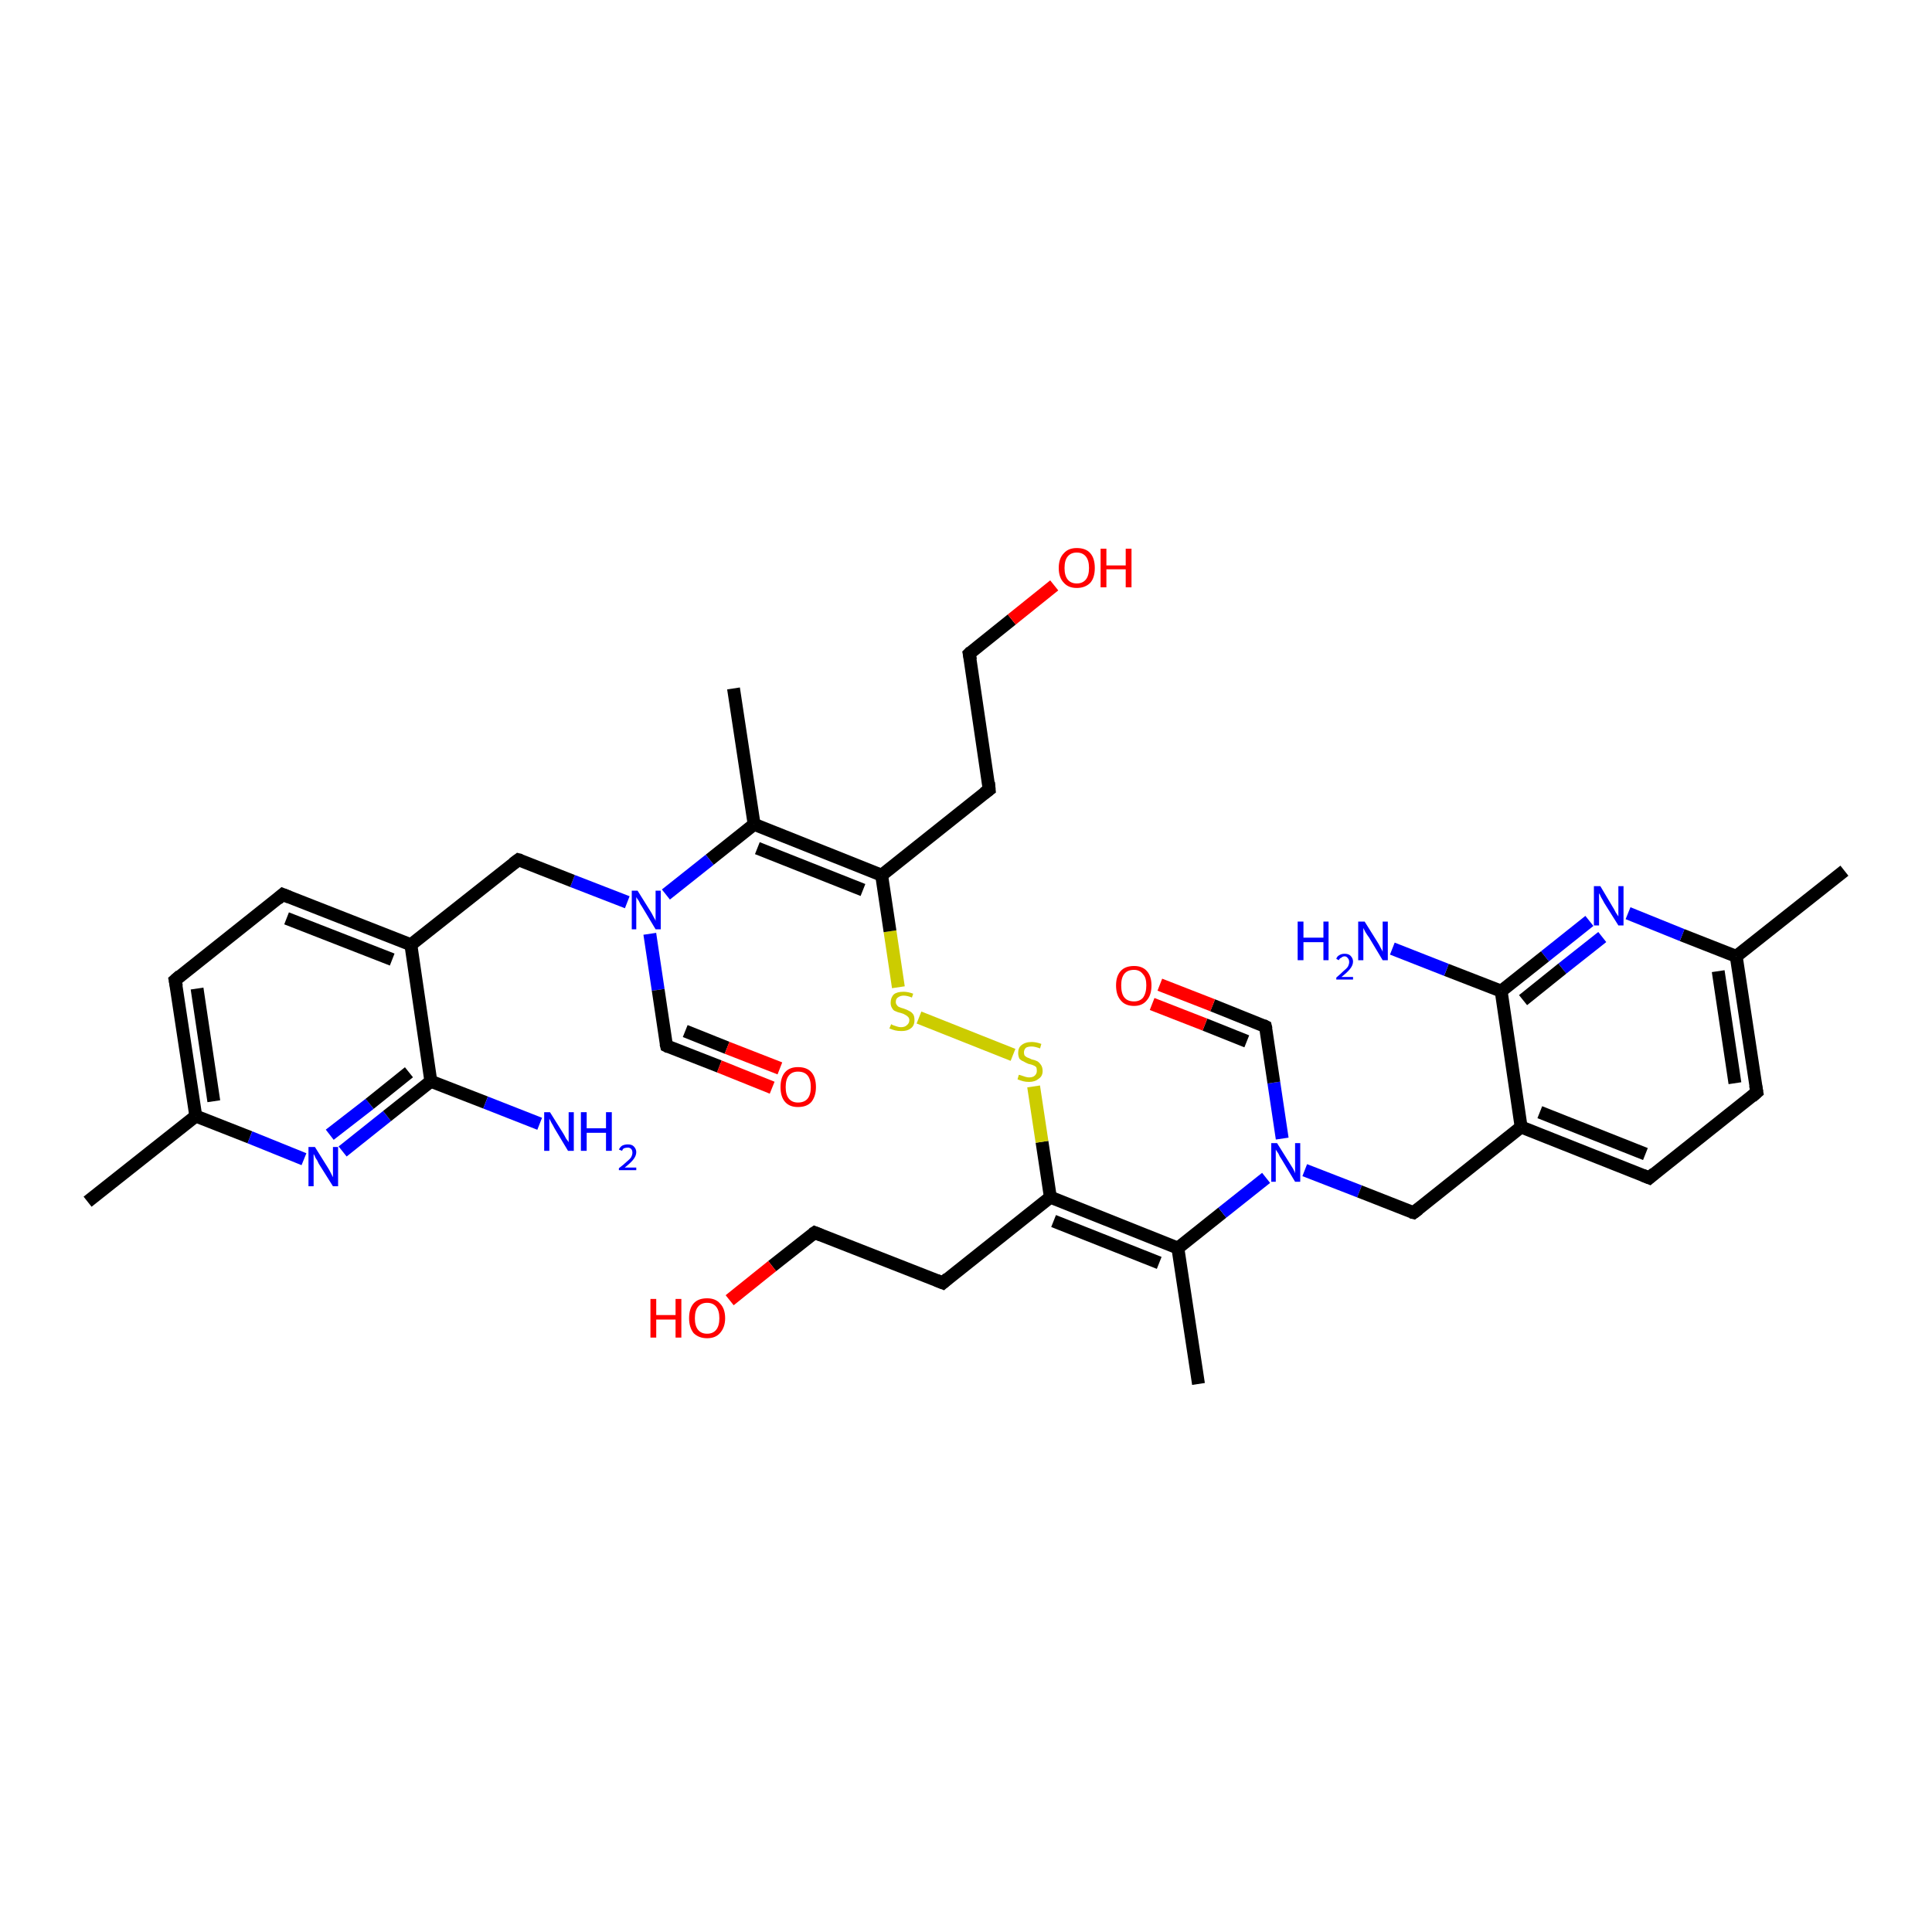 <?xml version='1.0' encoding='iso-8859-1'?>
<svg version='1.1' baseProfile='full'
              xmlns='http://www.w3.org/2000/svg'
                      xmlns:rdkit='http://www.rdkit.org/xml'
                      xmlns:xlink='http://www.w3.org/1999/xlink'
                  xml:space='preserve'
width='300px' height='300px' viewBox='0 0 300 300'>
<!-- END OF HEADER -->
<rect style='opacity:1.0;fill:#FFFFFF;stroke:none' width='300.0' height='300.0' x='0.0' y='0.0'> </rect>
<path class='bond-0 atom-0 atom-1' d='M 186.1,214.9 L 182.9,193.8' style='fill:none;fill-rule:evenodd;stroke:#000000;stroke-width:2.0px;stroke-linecap:butt;stroke-linejoin:miter;stroke-opacity:1' />
<path class='bond-1 atom-1 atom-2' d='M 182.9,193.8 L 189.8,188.3' style='fill:none;fill-rule:evenodd;stroke:#000000;stroke-width:2.0px;stroke-linecap:butt;stroke-linejoin:miter;stroke-opacity:1' />
<path class='bond-1 atom-1 atom-2' d='M 189.8,188.3 L 196.6,182.9' style='fill:none;fill-rule:evenodd;stroke:#0000FF;stroke-width:2.0px;stroke-linecap:butt;stroke-linejoin:miter;stroke-opacity:1' />
<path class='bond-2 atom-2 atom-3' d='M 202.6,181.7 L 211.1,185.0' style='fill:none;fill-rule:evenodd;stroke:#0000FF;stroke-width:2.0px;stroke-linecap:butt;stroke-linejoin:miter;stroke-opacity:1' />
<path class='bond-2 atom-2 atom-3' d='M 211.1,185.0 L 219.5,188.3' style='fill:none;fill-rule:evenodd;stroke:#000000;stroke-width:2.0px;stroke-linecap:butt;stroke-linejoin:miter;stroke-opacity:1' />
<path class='bond-3 atom-3 atom-4' d='M 219.5,188.3 L 236.2,175.0' style='fill:none;fill-rule:evenodd;stroke:#000000;stroke-width:2.0px;stroke-linecap:butt;stroke-linejoin:miter;stroke-opacity:1' />
<path class='bond-4 atom-4 atom-5' d='M 236.2,175.0 L 256.1,182.9' style='fill:none;fill-rule:evenodd;stroke:#000000;stroke-width:2.0px;stroke-linecap:butt;stroke-linejoin:miter;stroke-opacity:1' />
<path class='bond-4 atom-4 atom-5' d='M 239.1,172.7 L 255.5,179.2' style='fill:none;fill-rule:evenodd;stroke:#000000;stroke-width:2.0px;stroke-linecap:butt;stroke-linejoin:miter;stroke-opacity:1' />
<path class='bond-5 atom-5 atom-6' d='M 256.1,182.9 L 272.8,169.6' style='fill:none;fill-rule:evenodd;stroke:#000000;stroke-width:2.0px;stroke-linecap:butt;stroke-linejoin:miter;stroke-opacity:1' />
<path class='bond-6 atom-6 atom-7' d='M 272.8,169.6 L 269.6,148.5' style='fill:none;fill-rule:evenodd;stroke:#000000;stroke-width:2.0px;stroke-linecap:butt;stroke-linejoin:miter;stroke-opacity:1' />
<path class='bond-6 atom-6 atom-7' d='M 269.4,168.2 L 266.8,150.8' style='fill:none;fill-rule:evenodd;stroke:#000000;stroke-width:2.0px;stroke-linecap:butt;stroke-linejoin:miter;stroke-opacity:1' />
<path class='bond-7 atom-7 atom-8' d='M 269.6,148.5 L 286.4,135.2' style='fill:none;fill-rule:evenodd;stroke:#000000;stroke-width:2.0px;stroke-linecap:butt;stroke-linejoin:miter;stroke-opacity:1' />
<path class='bond-8 atom-7 atom-9' d='M 269.6,148.5 L 261.2,145.2' style='fill:none;fill-rule:evenodd;stroke:#000000;stroke-width:2.0px;stroke-linecap:butt;stroke-linejoin:miter;stroke-opacity:1' />
<path class='bond-8 atom-7 atom-9' d='M 261.2,145.2 L 252.8,141.8' style='fill:none;fill-rule:evenodd;stroke:#0000FF;stroke-width:2.0px;stroke-linecap:butt;stroke-linejoin:miter;stroke-opacity:1' />
<path class='bond-9 atom-9 atom-10' d='M 246.8,143.0 L 239.9,148.5' style='fill:none;fill-rule:evenodd;stroke:#0000FF;stroke-width:2.0px;stroke-linecap:butt;stroke-linejoin:miter;stroke-opacity:1' />
<path class='bond-9 atom-9 atom-10' d='M 239.9,148.5 L 233.1,153.9' style='fill:none;fill-rule:evenodd;stroke:#000000;stroke-width:2.0px;stroke-linecap:butt;stroke-linejoin:miter;stroke-opacity:1' />
<path class='bond-9 atom-9 atom-10' d='M 248.8,145.5 L 242.6,150.4' style='fill:none;fill-rule:evenodd;stroke:#0000FF;stroke-width:2.0px;stroke-linecap:butt;stroke-linejoin:miter;stroke-opacity:1' />
<path class='bond-9 atom-9 atom-10' d='M 242.6,150.4 L 236.5,155.3' style='fill:none;fill-rule:evenodd;stroke:#000000;stroke-width:2.0px;stroke-linecap:butt;stroke-linejoin:miter;stroke-opacity:1' />
<path class='bond-10 atom-10 atom-11' d='M 233.1,153.9 L 224.6,150.6' style='fill:none;fill-rule:evenodd;stroke:#000000;stroke-width:2.0px;stroke-linecap:butt;stroke-linejoin:miter;stroke-opacity:1' />
<path class='bond-10 atom-10 atom-11' d='M 224.6,150.6 L 216.2,147.3' style='fill:none;fill-rule:evenodd;stroke:#0000FF;stroke-width:2.0px;stroke-linecap:butt;stroke-linejoin:miter;stroke-opacity:1' />
<path class='bond-11 atom-2 atom-12' d='M 199.1,176.8 L 197.8,168.1' style='fill:none;fill-rule:evenodd;stroke:#0000FF;stroke-width:2.0px;stroke-linecap:butt;stroke-linejoin:miter;stroke-opacity:1' />
<path class='bond-11 atom-2 atom-12' d='M 197.8,168.1 L 196.5,159.4' style='fill:none;fill-rule:evenodd;stroke:#000000;stroke-width:2.0px;stroke-linecap:butt;stroke-linejoin:miter;stroke-opacity:1' />
<path class='bond-12 atom-12 atom-13' d='M 196.5,159.4 L 188.3,156.1' style='fill:none;fill-rule:evenodd;stroke:#000000;stroke-width:2.0px;stroke-linecap:butt;stroke-linejoin:miter;stroke-opacity:1' />
<path class='bond-12 atom-12 atom-13' d='M 188.3,156.1 L 180.1,152.9' style='fill:none;fill-rule:evenodd;stroke:#FF0000;stroke-width:2.0px;stroke-linecap:butt;stroke-linejoin:miter;stroke-opacity:1' />
<path class='bond-12 atom-12 atom-13' d='M 193.6,161.7 L 187.1,159.1' style='fill:none;fill-rule:evenodd;stroke:#000000;stroke-width:2.0px;stroke-linecap:butt;stroke-linejoin:miter;stroke-opacity:1' />
<path class='bond-12 atom-12 atom-13' d='M 187.1,159.1 L 178.9,155.9' style='fill:none;fill-rule:evenodd;stroke:#FF0000;stroke-width:2.0px;stroke-linecap:butt;stroke-linejoin:miter;stroke-opacity:1' />
<path class='bond-13 atom-1 atom-14' d='M 182.9,193.8 L 163.1,185.9' style='fill:none;fill-rule:evenodd;stroke:#000000;stroke-width:2.0px;stroke-linecap:butt;stroke-linejoin:miter;stroke-opacity:1' />
<path class='bond-13 atom-1 atom-14' d='M 180.0,196.1 L 163.6,189.6' style='fill:none;fill-rule:evenodd;stroke:#000000;stroke-width:2.0px;stroke-linecap:butt;stroke-linejoin:miter;stroke-opacity:1' />
<path class='bond-14 atom-14 atom-15' d='M 163.1,185.9 L 146.4,199.2' style='fill:none;fill-rule:evenodd;stroke:#000000;stroke-width:2.0px;stroke-linecap:butt;stroke-linejoin:miter;stroke-opacity:1' />
<path class='bond-15 atom-15 atom-16' d='M 146.4,199.2 L 126.5,191.4' style='fill:none;fill-rule:evenodd;stroke:#000000;stroke-width:2.0px;stroke-linecap:butt;stroke-linejoin:miter;stroke-opacity:1' />
<path class='bond-16 atom-16 atom-17' d='M 126.5,191.4 L 119.9,196.6' style='fill:none;fill-rule:evenodd;stroke:#000000;stroke-width:2.0px;stroke-linecap:butt;stroke-linejoin:miter;stroke-opacity:1' />
<path class='bond-16 atom-16 atom-17' d='M 119.9,196.6 L 113.3,201.9' style='fill:none;fill-rule:evenodd;stroke:#FF0000;stroke-width:2.0px;stroke-linecap:butt;stroke-linejoin:miter;stroke-opacity:1' />
<path class='bond-17 atom-14 atom-18' d='M 163.1,185.9 L 161.8,177.3' style='fill:none;fill-rule:evenodd;stroke:#000000;stroke-width:2.0px;stroke-linecap:butt;stroke-linejoin:miter;stroke-opacity:1' />
<path class='bond-17 atom-14 atom-18' d='M 161.8,177.3 L 160.5,168.7' style='fill:none;fill-rule:evenodd;stroke:#CCCC00;stroke-width:2.0px;stroke-linecap:butt;stroke-linejoin:miter;stroke-opacity:1' />
<path class='bond-18 atom-18 atom-19' d='M 157.3,163.8 L 142.7,158.0' style='fill:none;fill-rule:evenodd;stroke:#CCCC00;stroke-width:2.0px;stroke-linecap:butt;stroke-linejoin:miter;stroke-opacity:1' />
<path class='bond-19 atom-19 atom-20' d='M 139.5,153.3 L 138.2,144.6' style='fill:none;fill-rule:evenodd;stroke:#CCCC00;stroke-width:2.0px;stroke-linecap:butt;stroke-linejoin:miter;stroke-opacity:1' />
<path class='bond-19 atom-19 atom-20' d='M 138.2,144.6 L 136.9,135.9' style='fill:none;fill-rule:evenodd;stroke:#000000;stroke-width:2.0px;stroke-linecap:butt;stroke-linejoin:miter;stroke-opacity:1' />
<path class='bond-20 atom-20 atom-21' d='M 136.9,135.9 L 153.6,122.6' style='fill:none;fill-rule:evenodd;stroke:#000000;stroke-width:2.0px;stroke-linecap:butt;stroke-linejoin:miter;stroke-opacity:1' />
<path class='bond-21 atom-21 atom-22' d='M 153.6,122.6 L 150.5,101.5' style='fill:none;fill-rule:evenodd;stroke:#000000;stroke-width:2.0px;stroke-linecap:butt;stroke-linejoin:miter;stroke-opacity:1' />
<path class='bond-22 atom-22 atom-23' d='M 150.5,101.5 L 157.1,96.2' style='fill:none;fill-rule:evenodd;stroke:#000000;stroke-width:2.0px;stroke-linecap:butt;stroke-linejoin:miter;stroke-opacity:1' />
<path class='bond-22 atom-22 atom-23' d='M 157.1,96.2 L 163.7,90.9' style='fill:none;fill-rule:evenodd;stroke:#FF0000;stroke-width:2.0px;stroke-linecap:butt;stroke-linejoin:miter;stroke-opacity:1' />
<path class='bond-23 atom-20 atom-24' d='M 136.9,135.9 L 117.1,128.0' style='fill:none;fill-rule:evenodd;stroke:#000000;stroke-width:2.0px;stroke-linecap:butt;stroke-linejoin:miter;stroke-opacity:1' />
<path class='bond-23 atom-20 atom-24' d='M 134.0,138.2 L 117.6,131.7' style='fill:none;fill-rule:evenodd;stroke:#000000;stroke-width:2.0px;stroke-linecap:butt;stroke-linejoin:miter;stroke-opacity:1' />
<path class='bond-24 atom-24 atom-25' d='M 117.1,128.0 L 113.9,106.9' style='fill:none;fill-rule:evenodd;stroke:#000000;stroke-width:2.0px;stroke-linecap:butt;stroke-linejoin:miter;stroke-opacity:1' />
<path class='bond-25 atom-24 atom-26' d='M 117.1,128.0 L 110.2,133.5' style='fill:none;fill-rule:evenodd;stroke:#000000;stroke-width:2.0px;stroke-linecap:butt;stroke-linejoin:miter;stroke-opacity:1' />
<path class='bond-25 atom-24 atom-26' d='M 110.2,133.5 L 103.4,138.9' style='fill:none;fill-rule:evenodd;stroke:#0000FF;stroke-width:2.0px;stroke-linecap:butt;stroke-linejoin:miter;stroke-opacity:1' />
<path class='bond-26 atom-26 atom-27' d='M 97.4,140.1 L 88.9,136.8' style='fill:none;fill-rule:evenodd;stroke:#0000FF;stroke-width:2.0px;stroke-linecap:butt;stroke-linejoin:miter;stroke-opacity:1' />
<path class='bond-26 atom-26 atom-27' d='M 88.9,136.8 L 80.5,133.5' style='fill:none;fill-rule:evenodd;stroke:#000000;stroke-width:2.0px;stroke-linecap:butt;stroke-linejoin:miter;stroke-opacity:1' />
<path class='bond-27 atom-27 atom-28' d='M 80.5,133.5 L 63.8,146.7' style='fill:none;fill-rule:evenodd;stroke:#000000;stroke-width:2.0px;stroke-linecap:butt;stroke-linejoin:miter;stroke-opacity:1' />
<path class='bond-28 atom-28 atom-29' d='M 63.8,146.7 L 43.9,138.9' style='fill:none;fill-rule:evenodd;stroke:#000000;stroke-width:2.0px;stroke-linecap:butt;stroke-linejoin:miter;stroke-opacity:1' />
<path class='bond-28 atom-28 atom-29' d='M 60.9,149.0 L 44.5,142.6' style='fill:none;fill-rule:evenodd;stroke:#000000;stroke-width:2.0px;stroke-linecap:butt;stroke-linejoin:miter;stroke-opacity:1' />
<path class='bond-29 atom-29 atom-30' d='M 43.9,138.9 L 27.2,152.2' style='fill:none;fill-rule:evenodd;stroke:#000000;stroke-width:2.0px;stroke-linecap:butt;stroke-linejoin:miter;stroke-opacity:1' />
<path class='bond-30 atom-30 atom-31' d='M 27.2,152.2 L 30.4,173.3' style='fill:none;fill-rule:evenodd;stroke:#000000;stroke-width:2.0px;stroke-linecap:butt;stroke-linejoin:miter;stroke-opacity:1' />
<path class='bond-30 atom-30 atom-31' d='M 30.6,153.5 L 33.2,171.0' style='fill:none;fill-rule:evenodd;stroke:#000000;stroke-width:2.0px;stroke-linecap:butt;stroke-linejoin:miter;stroke-opacity:1' />
<path class='bond-31 atom-31 atom-32' d='M 30.4,173.3 L 13.6,186.6' style='fill:none;fill-rule:evenodd;stroke:#000000;stroke-width:2.0px;stroke-linecap:butt;stroke-linejoin:miter;stroke-opacity:1' />
<path class='bond-32 atom-31 atom-33' d='M 30.4,173.3 L 38.8,176.6' style='fill:none;fill-rule:evenodd;stroke:#000000;stroke-width:2.0px;stroke-linecap:butt;stroke-linejoin:miter;stroke-opacity:1' />
<path class='bond-32 atom-31 atom-33' d='M 38.8,176.6 L 47.2,180.0' style='fill:none;fill-rule:evenodd;stroke:#0000FF;stroke-width:2.0px;stroke-linecap:butt;stroke-linejoin:miter;stroke-opacity:1' />
<path class='bond-33 atom-33 atom-34' d='M 53.2,178.8 L 60.1,173.3' style='fill:none;fill-rule:evenodd;stroke:#0000FF;stroke-width:2.0px;stroke-linecap:butt;stroke-linejoin:miter;stroke-opacity:1' />
<path class='bond-33 atom-33 atom-34' d='M 60.1,173.3 L 66.9,167.9' style='fill:none;fill-rule:evenodd;stroke:#000000;stroke-width:2.0px;stroke-linecap:butt;stroke-linejoin:miter;stroke-opacity:1' />
<path class='bond-33 atom-33 atom-34' d='M 51.2,176.2 L 57.4,171.4' style='fill:none;fill-rule:evenodd;stroke:#0000FF;stroke-width:2.0px;stroke-linecap:butt;stroke-linejoin:miter;stroke-opacity:1' />
<path class='bond-33 atom-33 atom-34' d='M 57.4,171.4 L 63.5,166.5' style='fill:none;fill-rule:evenodd;stroke:#000000;stroke-width:2.0px;stroke-linecap:butt;stroke-linejoin:miter;stroke-opacity:1' />
<path class='bond-34 atom-34 atom-35' d='M 66.9,167.9 L 75.4,171.2' style='fill:none;fill-rule:evenodd;stroke:#000000;stroke-width:2.0px;stroke-linecap:butt;stroke-linejoin:miter;stroke-opacity:1' />
<path class='bond-34 atom-34 atom-35' d='M 75.4,171.2 L 83.8,174.5' style='fill:none;fill-rule:evenodd;stroke:#0000FF;stroke-width:2.0px;stroke-linecap:butt;stroke-linejoin:miter;stroke-opacity:1' />
<path class='bond-35 atom-26 atom-36' d='M 100.9,145.0 L 102.2,153.7' style='fill:none;fill-rule:evenodd;stroke:#0000FF;stroke-width:2.0px;stroke-linecap:butt;stroke-linejoin:miter;stroke-opacity:1' />
<path class='bond-35 atom-26 atom-36' d='M 102.2,153.7 L 103.5,162.4' style='fill:none;fill-rule:evenodd;stroke:#000000;stroke-width:2.0px;stroke-linecap:butt;stroke-linejoin:miter;stroke-opacity:1' />
<path class='bond-36 atom-36 atom-37' d='M 103.5,162.4 L 111.7,165.6' style='fill:none;fill-rule:evenodd;stroke:#000000;stroke-width:2.0px;stroke-linecap:butt;stroke-linejoin:miter;stroke-opacity:1' />
<path class='bond-36 atom-36 atom-37' d='M 111.7,165.6 L 119.9,168.9' style='fill:none;fill-rule:evenodd;stroke:#FF0000;stroke-width:2.0px;stroke-linecap:butt;stroke-linejoin:miter;stroke-opacity:1' />
<path class='bond-36 atom-36 atom-37' d='M 106.4,160.1 L 112.9,162.7' style='fill:none;fill-rule:evenodd;stroke:#000000;stroke-width:2.0px;stroke-linecap:butt;stroke-linejoin:miter;stroke-opacity:1' />
<path class='bond-36 atom-36 atom-37' d='M 112.9,162.7 L 121.1,165.9' style='fill:none;fill-rule:evenodd;stroke:#FF0000;stroke-width:2.0px;stroke-linecap:butt;stroke-linejoin:miter;stroke-opacity:1' />
<path class='bond-37 atom-10 atom-4' d='M 233.1,153.9 L 236.2,175.0' style='fill:none;fill-rule:evenodd;stroke:#000000;stroke-width:2.0px;stroke-linecap:butt;stroke-linejoin:miter;stroke-opacity:1' />
<path class='bond-38 atom-34 atom-28' d='M 66.9,167.9 L 63.8,146.7' style='fill:none;fill-rule:evenodd;stroke:#000000;stroke-width:2.0px;stroke-linecap:butt;stroke-linejoin:miter;stroke-opacity:1' />
<path d='M 219.1,188.2 L 219.5,188.3 L 220.3,187.7' style='fill:none;stroke:#000000;stroke-width:2.0px;stroke-linecap:butt;stroke-linejoin:miter;stroke-opacity:1;' />
<path d='M 255.1,182.5 L 256.1,182.9 L 256.9,182.2' style='fill:none;stroke:#000000;stroke-width:2.0px;stroke-linecap:butt;stroke-linejoin:miter;stroke-opacity:1;' />
<path d='M 272.0,170.3 L 272.8,169.6 L 272.6,168.5' style='fill:none;stroke:#000000;stroke-width:2.0px;stroke-linecap:butt;stroke-linejoin:miter;stroke-opacity:1;' />
<path d='M 196.6,159.8 L 196.5,159.4 L 196.1,159.2' style='fill:none;stroke:#000000;stroke-width:2.0px;stroke-linecap:butt;stroke-linejoin:miter;stroke-opacity:1;' />
<path d='M 147.2,198.5 L 146.4,199.2 L 145.4,198.8' style='fill:none;stroke:#000000;stroke-width:2.0px;stroke-linecap:butt;stroke-linejoin:miter;stroke-opacity:1;' />
<path d='M 127.5,191.8 L 126.5,191.4 L 126.2,191.6' style='fill:none;stroke:#000000;stroke-width:2.0px;stroke-linecap:butt;stroke-linejoin:miter;stroke-opacity:1;' />
<path d='M 152.8,123.2 L 153.6,122.6 L 153.5,121.5' style='fill:none;stroke:#000000;stroke-width:2.0px;stroke-linecap:butt;stroke-linejoin:miter;stroke-opacity:1;' />
<path d='M 150.7,102.5 L 150.5,101.5 L 150.8,101.2' style='fill:none;stroke:#000000;stroke-width:2.0px;stroke-linecap:butt;stroke-linejoin:miter;stroke-opacity:1;' />
<path d='M 80.9,133.6 L 80.5,133.5 L 79.7,134.1' style='fill:none;stroke:#000000;stroke-width:2.0px;stroke-linecap:butt;stroke-linejoin:miter;stroke-opacity:1;' />
<path d='M 44.9,139.3 L 43.9,138.9 L 43.1,139.6' style='fill:none;stroke:#000000;stroke-width:2.0px;stroke-linecap:butt;stroke-linejoin:miter;stroke-opacity:1;' />
<path d='M 28.0,151.5 L 27.2,152.2 L 27.4,153.2' style='fill:none;stroke:#000000;stroke-width:2.0px;stroke-linecap:butt;stroke-linejoin:miter;stroke-opacity:1;' />
<path d='M 103.4,162.0 L 103.5,162.4 L 103.9,162.6' style='fill:none;stroke:#000000;stroke-width:2.0px;stroke-linecap:butt;stroke-linejoin:miter;stroke-opacity:1;' />
<path class='atom-2' d='M 198.3 177.5
L 200.3 180.7
Q 200.5 181.0, 200.8 181.5
Q 201.1 182.1, 201.1 182.2
L 201.1 177.5
L 201.9 177.5
L 201.9 183.5
L 201.1 183.5
L 199.0 180.0
Q 198.7 179.6, 198.5 179.1
Q 198.2 178.7, 198.1 178.5
L 198.1 183.5
L 197.4 183.5
L 197.4 177.5
L 198.3 177.5
' fill='#0000FF'/>
<path class='atom-9' d='M 248.5 137.6
L 250.4 140.8
Q 250.6 141.1, 250.9 141.7
Q 251.3 142.3, 251.3 142.3
L 251.3 137.6
L 252.1 137.6
L 252.1 143.7
L 251.3 143.7
L 249.1 140.2
Q 248.9 139.8, 248.6 139.3
Q 248.4 138.8, 248.3 138.7
L 248.3 143.7
L 247.5 143.7
L 247.5 137.6
L 248.5 137.6
' fill='#0000FF'/>
<path class='atom-11' d='M 201.5 143.1
L 202.4 143.1
L 202.4 145.6
L 205.5 145.6
L 205.5 143.1
L 206.3 143.1
L 206.3 149.1
L 205.5 149.1
L 205.5 146.3
L 202.4 146.3
L 202.4 149.1
L 201.5 149.1
L 201.5 143.1
' fill='#0000FF'/>
<path class='atom-11' d='M 207.5 148.9
Q 207.6 148.5, 208.0 148.3
Q 208.3 148.1, 208.8 148.1
Q 209.4 148.1, 209.7 148.4
Q 210.1 148.8, 210.1 149.3
Q 210.1 149.9, 209.6 150.5
Q 209.2 151.0, 208.3 151.7
L 210.1 151.7
L 210.1 152.1
L 207.5 152.1
L 207.5 151.8
Q 208.2 151.2, 208.6 150.8
Q 209.1 150.4, 209.3 150.1
Q 209.5 149.7, 209.5 149.4
Q 209.5 149.0, 209.3 148.8
Q 209.1 148.5, 208.8 148.5
Q 208.5 148.5, 208.3 148.7
Q 208.0 148.8, 207.9 149.1
L 207.5 148.9
' fill='#0000FF'/>
<path class='atom-11' d='M 211.9 143.1
L 213.9 146.3
Q 214.1 146.6, 214.4 147.2
Q 214.7 147.7, 214.7 147.8
L 214.7 143.1
L 215.5 143.1
L 215.5 149.1
L 214.7 149.1
L 212.6 145.6
Q 212.3 145.2, 212.0 144.7
Q 211.8 144.3, 211.7 144.1
L 211.7 149.1
L 210.9 149.1
L 210.9 143.1
L 211.9 143.1
' fill='#0000FF'/>
<path class='atom-13' d='M 173.3 153.0
Q 173.3 151.6, 174.0 150.8
Q 174.7 150.0, 176.1 150.0
Q 177.4 150.0, 178.1 150.8
Q 178.8 151.6, 178.8 153.0
Q 178.8 154.5, 178.1 155.3
Q 177.4 156.2, 176.1 156.2
Q 174.7 156.2, 174.0 155.3
Q 173.3 154.5, 173.3 153.0
M 176.1 155.5
Q 177.0 155.5, 177.5 154.9
Q 178.0 154.2, 178.0 153.0
Q 178.0 151.8, 177.5 151.3
Q 177.0 150.6, 176.1 150.6
Q 175.1 150.6, 174.6 151.2
Q 174.1 151.8, 174.1 153.0
Q 174.1 154.3, 174.6 154.9
Q 175.1 155.5, 176.1 155.5
' fill='#FF0000'/>
<path class='atom-17' d='M 101.0 201.7
L 101.9 201.7
L 101.9 204.2
L 104.9 204.2
L 104.9 201.7
L 105.8 201.7
L 105.8 207.7
L 104.9 207.7
L 104.9 204.9
L 101.9 204.9
L 101.9 207.7
L 101.0 207.7
L 101.0 201.7
' fill='#FF0000'/>
<path class='atom-17' d='M 107.0 204.7
Q 107.0 203.2, 107.7 202.4
Q 108.4 201.6, 109.8 201.6
Q 111.1 201.6, 111.8 202.4
Q 112.6 203.2, 112.6 204.7
Q 112.6 206.1, 111.8 207.0
Q 111.1 207.8, 109.8 207.8
Q 108.5 207.8, 107.7 207.0
Q 107.0 206.1, 107.0 204.7
M 109.8 207.1
Q 110.7 207.1, 111.2 206.5
Q 111.7 205.9, 111.7 204.7
Q 111.7 203.5, 111.2 202.9
Q 110.7 202.3, 109.8 202.3
Q 108.9 202.3, 108.4 202.9
Q 107.9 203.5, 107.9 204.7
Q 107.9 205.9, 108.4 206.5
Q 108.9 207.1, 109.8 207.1
' fill='#FF0000'/>
<path class='atom-18' d='M 158.2 166.9
Q 158.3 166.9, 158.6 167.0
Q 158.9 167.1, 159.2 167.2
Q 159.5 167.3, 159.8 167.3
Q 160.4 167.3, 160.7 167.0
Q 161.0 166.7, 161.0 166.3
Q 161.0 165.9, 160.9 165.7
Q 160.7 165.5, 160.4 165.4
Q 160.2 165.3, 159.7 165.2
Q 159.2 165.0, 158.9 164.8
Q 158.6 164.7, 158.3 164.4
Q 158.1 164.0, 158.1 163.5
Q 158.1 162.7, 158.6 162.3
Q 159.2 161.8, 160.2 161.8
Q 160.9 161.8, 161.7 162.1
L 161.5 162.8
Q 160.7 162.5, 160.2 162.5
Q 159.6 162.5, 159.3 162.7
Q 159.0 163.0, 159.0 163.4
Q 159.0 163.7, 159.1 163.9
Q 159.3 164.1, 159.5 164.2
Q 159.8 164.3, 160.2 164.5
Q 160.7 164.6, 161.1 164.8
Q 161.4 165.0, 161.6 165.3
Q 161.9 165.7, 161.9 166.3
Q 161.9 167.1, 161.3 167.5
Q 160.7 168.0, 159.8 168.0
Q 159.3 168.0, 158.9 167.9
Q 158.5 167.8, 158.0 167.6
L 158.2 166.9
' fill='#CCCC00'/>
<path class='atom-19' d='M 138.4 159.0
Q 138.4 159.1, 138.7 159.2
Q 139.0 159.3, 139.3 159.4
Q 139.6 159.5, 139.9 159.5
Q 140.5 159.5, 140.8 159.2
Q 141.2 158.9, 141.2 158.4
Q 141.2 158.1, 141.0 157.9
Q 140.8 157.7, 140.6 157.6
Q 140.3 157.4, 139.9 157.3
Q 139.4 157.2, 139.0 157.0
Q 138.7 156.9, 138.5 156.5
Q 138.3 156.2, 138.3 155.7
Q 138.3 154.9, 138.8 154.4
Q 139.3 154.0, 140.3 154.0
Q 141.0 154.0, 141.8 154.3
L 141.6 154.9
Q 140.9 154.6, 140.3 154.6
Q 139.8 154.6, 139.4 154.9
Q 139.1 155.1, 139.1 155.6
Q 139.1 155.9, 139.3 156.1
Q 139.4 156.3, 139.7 156.4
Q 139.9 156.5, 140.3 156.6
Q 140.9 156.8, 141.2 157.0
Q 141.5 157.1, 141.8 157.5
Q 142.0 157.8, 142.0 158.4
Q 142.0 159.3, 141.4 159.7
Q 140.9 160.1, 140.0 160.1
Q 139.4 160.1, 139.0 160.0
Q 138.6 159.9, 138.1 159.7
L 138.4 159.0
' fill='#CCCC00'/>
<path class='atom-23' d='M 164.4 88.2
Q 164.4 86.7, 165.2 85.9
Q 165.9 85.1, 167.2 85.1
Q 168.6 85.1, 169.3 85.9
Q 170.0 86.7, 170.0 88.2
Q 170.0 89.7, 169.3 90.5
Q 168.5 91.3, 167.2 91.3
Q 165.9 91.3, 165.2 90.5
Q 164.4 89.7, 164.4 88.2
M 167.2 90.6
Q 168.1 90.6, 168.6 90.0
Q 169.1 89.4, 169.1 88.2
Q 169.1 87.0, 168.6 86.4
Q 168.1 85.8, 167.2 85.8
Q 166.3 85.8, 165.8 86.4
Q 165.3 87.0, 165.3 88.2
Q 165.3 89.4, 165.8 90.0
Q 166.3 90.6, 167.2 90.6
' fill='#FF0000'/>
<path class='atom-23' d='M 170.9 85.2
L 171.8 85.2
L 171.8 87.8
L 174.8 87.8
L 174.8 85.2
L 175.7 85.2
L 175.7 91.2
L 174.8 91.2
L 174.8 88.4
L 171.8 88.4
L 171.8 91.2
L 170.9 91.2
L 170.9 85.2
' fill='#FF0000'/>
<path class='atom-26' d='M 99.0 138.3
L 101.0 141.5
Q 101.2 141.8, 101.5 142.4
Q 101.8 142.9, 101.8 143.0
L 101.8 138.3
L 102.6 138.3
L 102.6 144.3
L 101.8 144.3
L 99.7 140.8
Q 99.4 140.4, 99.2 139.9
Q 98.9 139.5, 98.8 139.3
L 98.8 144.3
L 98.1 144.3
L 98.1 138.3
L 99.0 138.3
' fill='#0000FF'/>
<path class='atom-33' d='M 48.9 178.1
L 50.9 181.3
Q 51.1 181.6, 51.4 182.2
Q 51.7 182.8, 51.7 182.8
L 51.7 178.1
L 52.5 178.1
L 52.5 184.2
L 51.7 184.2
L 49.5 180.7
Q 49.3 180.2, 49.0 179.8
Q 48.8 179.3, 48.7 179.2
L 48.7 184.2
L 47.9 184.2
L 47.9 178.1
L 48.9 178.1
' fill='#0000FF'/>
<path class='atom-35' d='M 85.4 172.7
L 87.4 175.9
Q 87.6 176.2, 87.9 176.8
Q 88.3 177.3, 88.3 177.4
L 88.3 172.7
L 89.1 172.7
L 89.1 178.7
L 88.2 178.7
L 86.1 175.2
Q 85.9 174.8, 85.6 174.3
Q 85.4 173.9, 85.3 173.7
L 85.3 178.7
L 84.5 178.7
L 84.5 172.7
L 85.4 172.7
' fill='#0000FF'/>
<path class='atom-35' d='M 90.2 172.7
L 91.1 172.7
L 91.1 175.2
L 94.1 175.2
L 94.1 172.7
L 95.0 172.7
L 95.0 178.7
L 94.1 178.7
L 94.1 175.9
L 91.1 175.9
L 91.1 178.7
L 90.2 178.7
L 90.2 172.7
' fill='#0000FF'/>
<path class='atom-35' d='M 96.1 178.5
Q 96.3 178.1, 96.6 177.9
Q 97.0 177.7, 97.5 177.7
Q 98.1 177.7, 98.4 178.0
Q 98.8 178.4, 98.8 178.9
Q 98.8 179.5, 98.3 180.1
Q 97.9 180.6, 97.0 181.3
L 98.8 181.3
L 98.8 181.7
L 96.1 181.7
L 96.1 181.4
Q 96.9 180.8, 97.3 180.4
Q 97.8 180.0, 98.0 179.7
Q 98.2 179.3, 98.2 179.0
Q 98.2 178.6, 98.0 178.4
Q 97.8 178.2, 97.5 178.2
Q 97.2 178.2, 96.9 178.3
Q 96.7 178.4, 96.6 178.7
L 96.1 178.5
' fill='#0000FF'/>
<path class='atom-37' d='M 121.2 168.8
Q 121.2 167.3, 121.9 166.5
Q 122.6 165.7, 123.9 165.7
Q 125.3 165.7, 126.0 166.5
Q 126.7 167.3, 126.7 168.8
Q 126.7 170.2, 126.0 171.1
Q 125.3 171.9, 123.9 171.9
Q 122.6 171.9, 121.9 171.1
Q 121.2 170.3, 121.2 168.8
M 123.9 171.2
Q 124.9 171.2, 125.4 170.6
Q 125.9 170.0, 125.9 168.8
Q 125.9 167.6, 125.4 167.0
Q 124.9 166.4, 123.9 166.4
Q 123.0 166.4, 122.5 167.0
Q 122.0 167.6, 122.0 168.8
Q 122.0 170.0, 122.5 170.6
Q 123.0 171.2, 123.9 171.2
' fill='#FF0000'/>
</svg>
